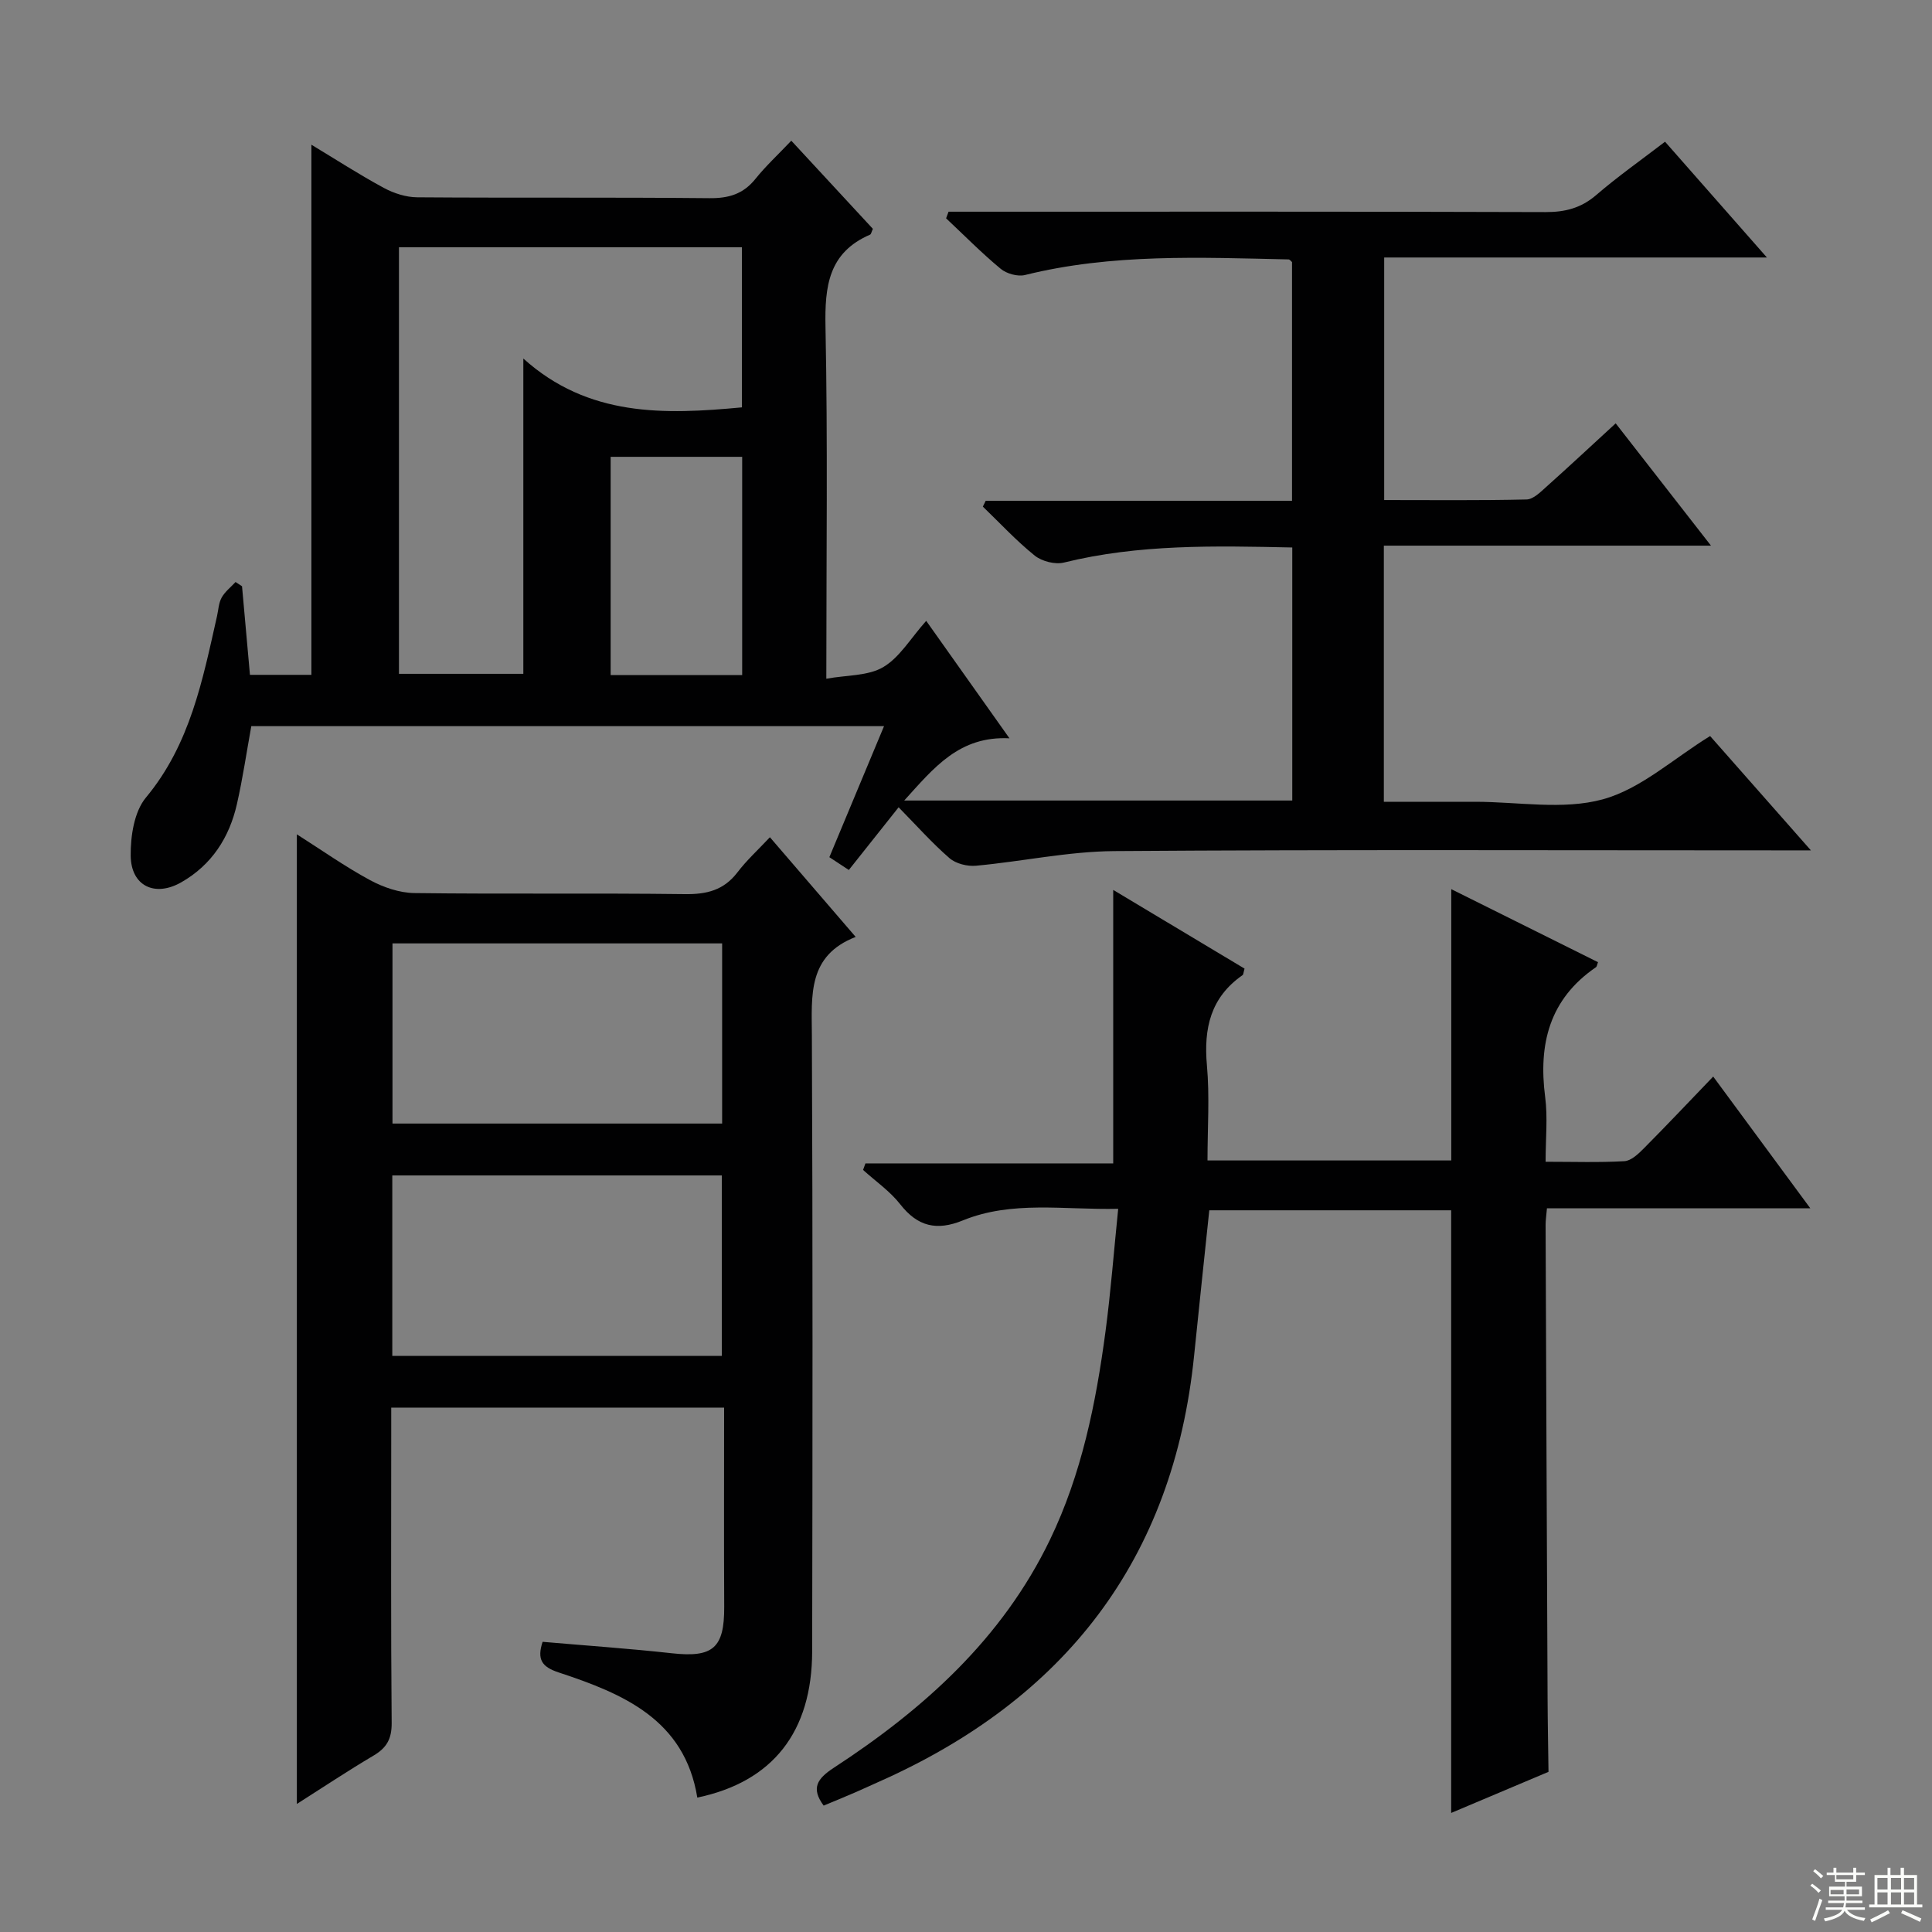 <svg enable-background="new 0 0 400 400" viewBox="0 0 400 400" xmlns="http://www.w3.org/2000/svg"><rect x="0" y="0" width="400" height="400" fill="#808080" stroke="none"/><g fill="#010102"><path d="m344.73 29.34c7 7.96 13.64 15.51 21.09 23.97-27.09 0-52.97 0-79.24 0v50.22c9.91 0 19.7.11 29.48-.12 1.38-.03 2.87-1.52 4.07-2.6 4.71-4.21 9.33-8.52 14.38-13.16 6.45 8.27 12.73 16.33 19.73 25.32-23.13 0-45.27 0-67.73 0v53.03h17.94 1c8.83 0 18.14 1.74 26.36-.5 7.87-2.14 14.61-8.41 22.25-13.11 6.35 7.2 13.14 14.91 20.87 23.67-2.85 0-4.54 0-6.23 0-46 0-91.99-.18-137.99.15-9.55.07-19.08 2.15-28.64 3.03-1.79.17-4.16-.42-5.48-1.56-3.62-3.14-6.82-6.75-10.54-10.54-3.64 4.58-6.9 8.69-10.31 12.98-1.4-.93-2.6-1.71-4.03-2.65 3.76-9.01 7.45-17.85 11.32-27.13-43.95 0-87.46 0-131 0-.99 5.43-1.77 10.83-2.98 16.14-1.57 6.93-5.22 12.59-11.5 16.18-5.46 3.13-10.43.8-10.49-5.5-.04-4.06.72-9.11 3.15-12.03 9.16-11.02 11.73-24.31 14.72-37.56.29-1.29.34-2.73.96-3.84.68-1.23 1.9-2.17 2.88-3.23.45.29.89.59 1.34.88.54 6.07 1.08 12.13 1.64 18.34h12.72c0-36.56 0-72.91 0-109.76 5.08 3.07 9.93 6.2 14.99 8.94 2.07 1.12 4.61 1.94 6.94 1.95 20.16.15 40.33-.02 60.49.18 3.99.04 6.99-.85 9.52-4 2.16-2.69 4.73-5.06 7.42-7.9 6 6.48 11.49 12.41 16.89 18.25-.29.63-.36 1.1-.58 1.2-8.62 3.72-9.4 10.7-9.23 19.1.48 23.81.17 47.63.17 72.84 4.27-.77 8.63-.55 11.78-2.4 3.41-2.01 5.67-5.96 8.9-9.58 5.68 8.01 11.18 15.78 17.24 24.32-10.38-.52-15.61 6.05-21.79 12.88h80.34c0-17.5 0-34.73 0-52.39-16.04-.34-31.76-.71-47.27 3.12-1.82.45-4.55-.24-6.04-1.43-3.83-3.08-7.2-6.73-10.75-10.15.2-.4.39-.81.59-1.21h63.42c0-16.87 0-33.12 0-49.42-.2-.17-.46-.55-.72-.55-18.27-.4-36.57-1.24-54.57 3.23-1.51.37-3.8-.27-5.02-1.28-3.95-3.27-7.56-6.94-11.31-10.46.17-.46.34-.91.51-1.37h5.13c39.5 0 78.99-.05 118.49.08 4.05.01 7.33-.84 10.45-3.51 4.39-3.79 9.16-7.15 14.27-11.06zm-262.13 21.85v88.32h25.75c0-21.64 0-42.85 0-65.28 13.45 12.12 29.21 11.62 45.26 10.11 0-11.16 0-22.07 0-33.15-23.76 0-47.21 0-71.01 0zm71.06 88.57c0-15.29 0-30.15 0-45.18-9.29 0-18.3 0-27.23 0v45.18z"/><path d="m159.4 173.34c6.01 6.99 11.63 13.52 17.76 20.64-9.97 3.87-9.11 12.07-9.07 20.4.19 42.5.14 85 .06 127.5-.03 16.7-8.16 27.03-23.78 30.29-2.63-16.18-15.37-21.51-28.71-25.91-3.51-1.16-4.51-2.7-3.32-6.34 8.97.78 17.89 1.39 26.76 2.37 8.51.94 10.88-1.07 10.84-9.62-.07-13.63-.02-27.27-.02-41.24-23.1 0-45.66 0-68.92 0v5.28c0 20-.09 40 .09 60 .03 3.3-1.03 5.16-3.76 6.77-5.24 3.1-10.32 6.48-15.87 10.01 0-67.09 0-133.58 0-200.75 5.12 3.25 9.95 6.67 15.13 9.47 2.77 1.5 6.11 2.65 9.21 2.69 18.66.24 37.33-.02 56 .22 4.51.06 8.02-.8 10.85-4.47 1.91-2.52 4.27-4.67 6.75-7.31zm-78.14 21.98v37.3h68.25c0-12.61 0-24.83 0-37.3-22.83 0-45.37 0-68.25 0zm-.04 85.41h68.22c0-12.63 0-24.98 0-37.37-22.92 0-45.46 0-68.22 0z"/><path d="m170.53 373.83c-2.65-3.58-1.38-5.56 2.1-7.83 18.63-12.16 34.87-26.72 44.75-47.2 6.57-13.62 9.52-28.26 11.5-43.11 1.09-8.21 1.72-16.48 2.63-25.42-11.32.25-21.98-1.75-32.18 2.41-5.38 2.19-9.34 1.28-12.95-3.35-2.12-2.71-5.1-4.76-7.69-7.11.16-.45.33-.9.49-1.35h51.3c0-19.21 0-37.58 0-56.62 9.23 5.53 18.26 10.94 27.19 16.29-.23.78-.22 1.22-.42 1.36-6.61 4.6-8.06 11-7.37 18.67.58 6.42.12 12.93.12 19.69h50.47c0-18.75 0-37.19 0-56.17 10.07 5.01 20.23 10.07 30.38 15.12-.19.48-.22.91-.45 1.06-9.6 6.58-11.92 15.87-10.49 26.86.55 4.22.09 8.58.09 13.4 5.74 0 11.04.18 16.31-.12 1.39-.08 2.88-1.49 4-2.62 4.69-4.72 9.26-9.56 14.39-14.9 6.78 9.2 13.1 17.77 20.11 27.28-18.91 0-36.61 0-54.53 0-.13 1.49-.28 2.45-.28 3.41.12 32.65.26 65.3.41 97.95.02 5.1.13 10.21.19 15.31-6.66 2.81-13.33 5.63-20.15 8.51 0-41.89 0-83.12 0-124.77-16.41 0-33.12 0-50.08 0-1.05 10-2.12 20.02-3.14 30.05-4.29 42.36-26.83 71.21-65.3 88.28-1.67.74-3.32 1.52-5 2.24-2.12.92-4.27 1.8-6.4 2.68z"/></g><path d="m374.8 390.4.4-.4c.7.5 1.3 1 1.8 1.4l-.5.5c-.5-.6-1.1-1.1-1.7-1.5zm1 7.3-.6-.3c.5-1.4 1.1-2.8 1.5-4.3.2.1.4.2.6.3-.5 1.3-1 2.8-1.5 4.3zm-.4-10.3.4-.4c.4.3 1 .8 1.7 1.4l-.5.5c-.4-.5-1-1-1.6-1.5zm2.5.3h1.7v-1h.6v1h3.5v-1h.6v1h1.8v.5h-1.8v1.4h-2v1h3.2v2h-3.2v.9h3.3v.5h-3.4c0 .3-.1.6-.1.9h4v.5h-3.7c.7.9 1.9 1.5 3.8 1.7-.1.2-.2.4-.3.6-2.1-.4-3.5-1.1-4-2.1-.4 1-1.8 1.7-4 2.2-.1-.2-.2-.4-.3-.6 2.1-.4 3.4-1 3.8-1.8h-3.4v-.5h3.6c.1-.3.1-.6.2-.9h-3.3v-.5h3.4c0-.3 0-.6 0-.9h-3.2v-2h3.3v-1h-2.1v-1.4h-1.7v-.5zm1.1 3.5v1h2.7c0-.3 0-.4 0-.4 0-.1 0-.2 0-.2 0-.1 0-.2 0-.3h-2.7zm1.2-3v.9h3.5v-.9zm4.7 3h-2.6v.6.4h2.6z" fill="#fbfcfa"/><path d="m393.6 386.7h.6v1.5h2.7v6.1h1.1v.6h-11v-.6h1.1v-6.1h2.7v-1.5h.6v1.5h2.1v-1.5zm-2.7 8.8.4.6c-1.2.6-2.5 1.3-3.8 1.9-.1-.2-.2-.4-.3-.6 1.2-.6 2.5-1.2 3.7-1.9zm-2.2-6.7v2.4h2.1v-2.4zm0 3v2.5h2.1v-2.5zm2.8-3v2.4h2.1v-2.4zm0 3v2.5h2.1v-2.5zm6 6.1c-1.4-.7-2.7-1.3-3.9-1.8l.3-.6c1.5.6 2.7 1.2 3.9 1.7zm-1.2-9.1h-2.1v2.4h2.1zm-2.1 3v2.5h2.1v-2.5z" fill="#fbfcfa"/></svg>